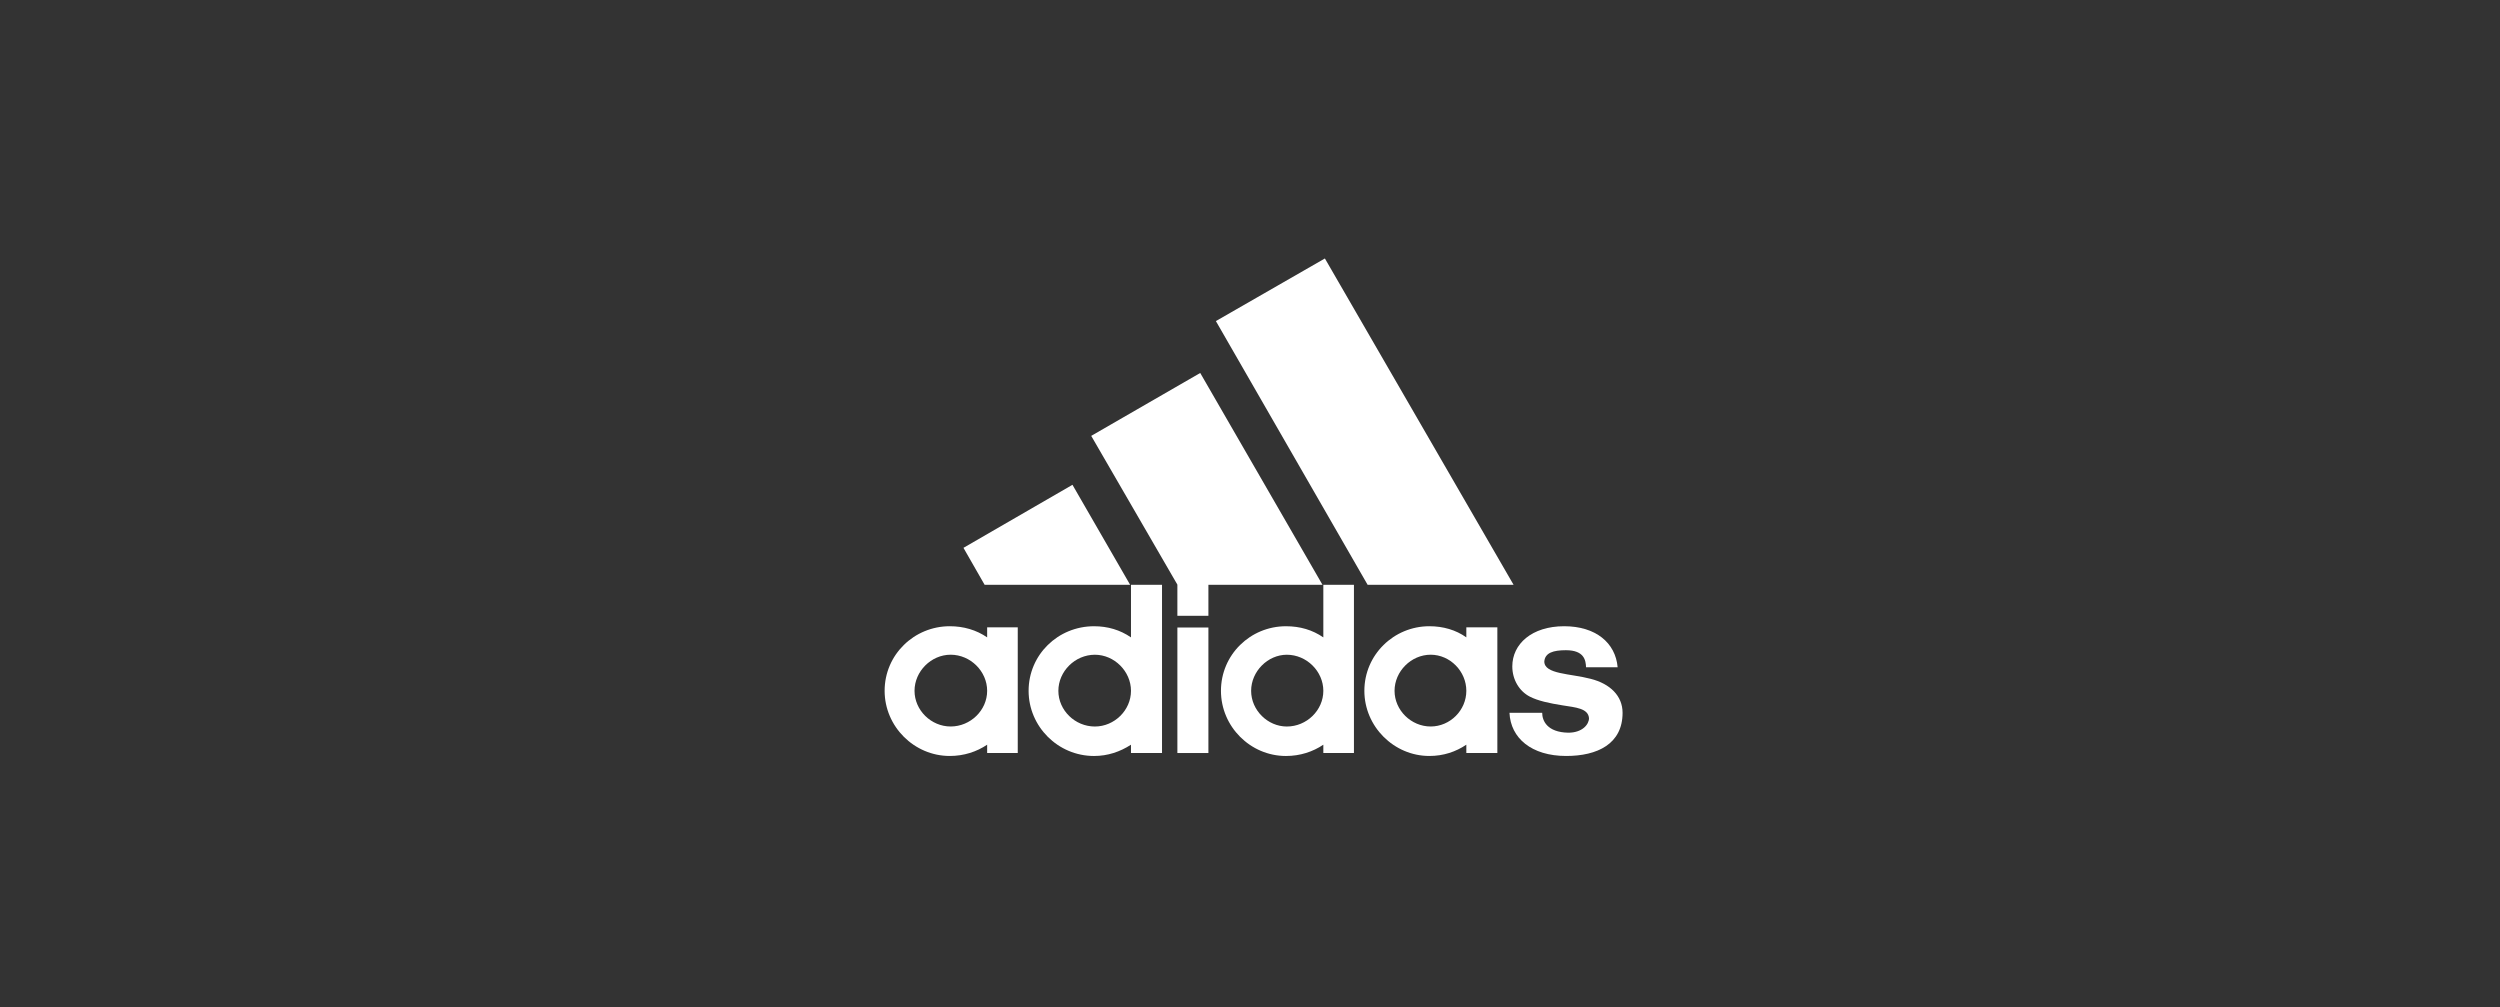 <svg width="201" height="81" viewBox="0 0 201 81" fill="none" xmlns="http://www.w3.org/2000/svg">
<rect x="0" y="0" width="201" height="81" fill="#333333" stroke="none"/>
<path d="M109.956 47.017L97.757 25.815L106.521 20.781L121.691 47.017H109.956Z" fill="white"/>
<path d="M77.462 44.046L86.226 38.978L90.863 47.017H79.163L77.462 44.046Z" fill="white"/>
<path d="M94.662 60.543H97.156V50.452H94.662V60.543Z" fill="white"/>
<path d="M125.92 60.78C123.131 60.78 121.453 59.34 121.362 57.31H123.992C123.992 57.946 124.389 58.875 126.09 58.909C127.223 58.909 127.756 58.24 127.756 57.741C127.688 56.948 126.691 56.88 125.625 56.71C124.559 56.54 123.652 56.347 122.994 56.007C122.155 55.576 121.589 54.646 121.589 53.58C121.589 51.778 123.153 50.349 125.761 50.349C128.289 50.349 129.888 51.676 130.058 53.648H127.518C127.496 53.115 127.394 52.277 125.897 52.277C124.888 52.277 124.219 52.481 124.162 53.184C124.162 54.215 126.26 54.147 127.892 54.578C129.457 54.975 130.455 55.95 130.455 57.31C130.455 59.816 128.425 60.78 125.92 60.78Z" fill="white"/>
<path d="M87.734 35.044L96.498 29.987L106.328 47.017H97.156V49.511H94.661V47.005L87.734 35.044Z" fill="white"/>
<path d="M87.961 60.781C85.058 60.781 82.7 58.412 82.7 55.543C82.7 52.641 85.058 50.35 87.961 50.35C89.061 50.35 90.058 50.645 90.931 51.246V47.017H93.426V60.543H90.931V59.874C90.058 60.441 89.061 60.781 87.961 60.781ZM85.093 55.543C85.093 57.108 86.43 58.412 88.029 58.412C89.594 58.412 90.931 57.108 90.931 55.543C90.931 53.978 89.594 52.641 88.029 52.641C86.43 52.641 85.093 53.978 85.093 55.543Z" fill="white"/>
<path d="M106.396 47.017H108.857V60.543H106.396V59.874C105.557 60.441 104.526 60.781 103.392 60.781C100.523 60.781 98.165 58.412 98.165 55.543C98.165 52.641 100.523 50.35 103.392 50.35C104.526 50.35 105.523 50.645 106.396 51.246V47.017ZM100.591 55.543C100.591 57.108 101.929 58.412 103.46 58.412C105.058 58.412 106.396 57.108 106.396 55.543C106.396 53.978 105.058 52.641 103.46 52.641C101.929 52.641 100.591 53.978 100.591 55.543Z" fill="white"/>
<path d="M114.922 60.78C112.065 60.78 109.695 58.41 109.695 55.542C109.695 52.639 112.065 50.349 114.922 50.349C116.022 50.349 117.054 50.644 117.893 51.245V50.44H120.387V60.542H117.893V59.873C117.054 60.44 116.056 60.78 114.922 60.78ZM112.122 55.542C112.122 57.106 113.459 58.41 115.024 58.41C116.589 58.41 117.893 57.106 117.893 55.542C117.893 53.977 116.589 52.639 115.024 52.639C113.459 52.639 112.122 53.977 112.122 55.542Z" fill="white"/>
<path d="M73.528 55.542C73.528 57.106 74.865 58.41 76.43 58.41C78.029 58.41 79.367 57.106 79.367 55.542C79.367 53.977 78.029 52.639 76.43 52.639C74.865 52.639 73.528 53.977 73.528 55.542ZM76.362 60.78C73.494 60.78 71.124 58.41 71.124 55.542C71.124 52.639 73.494 50.349 76.362 50.349C77.462 50.349 78.494 50.644 79.367 51.245V50.44H81.827V60.542H79.367V59.873C78.528 60.44 77.496 60.78 76.362 60.78Z" fill="white"/>
</svg>
